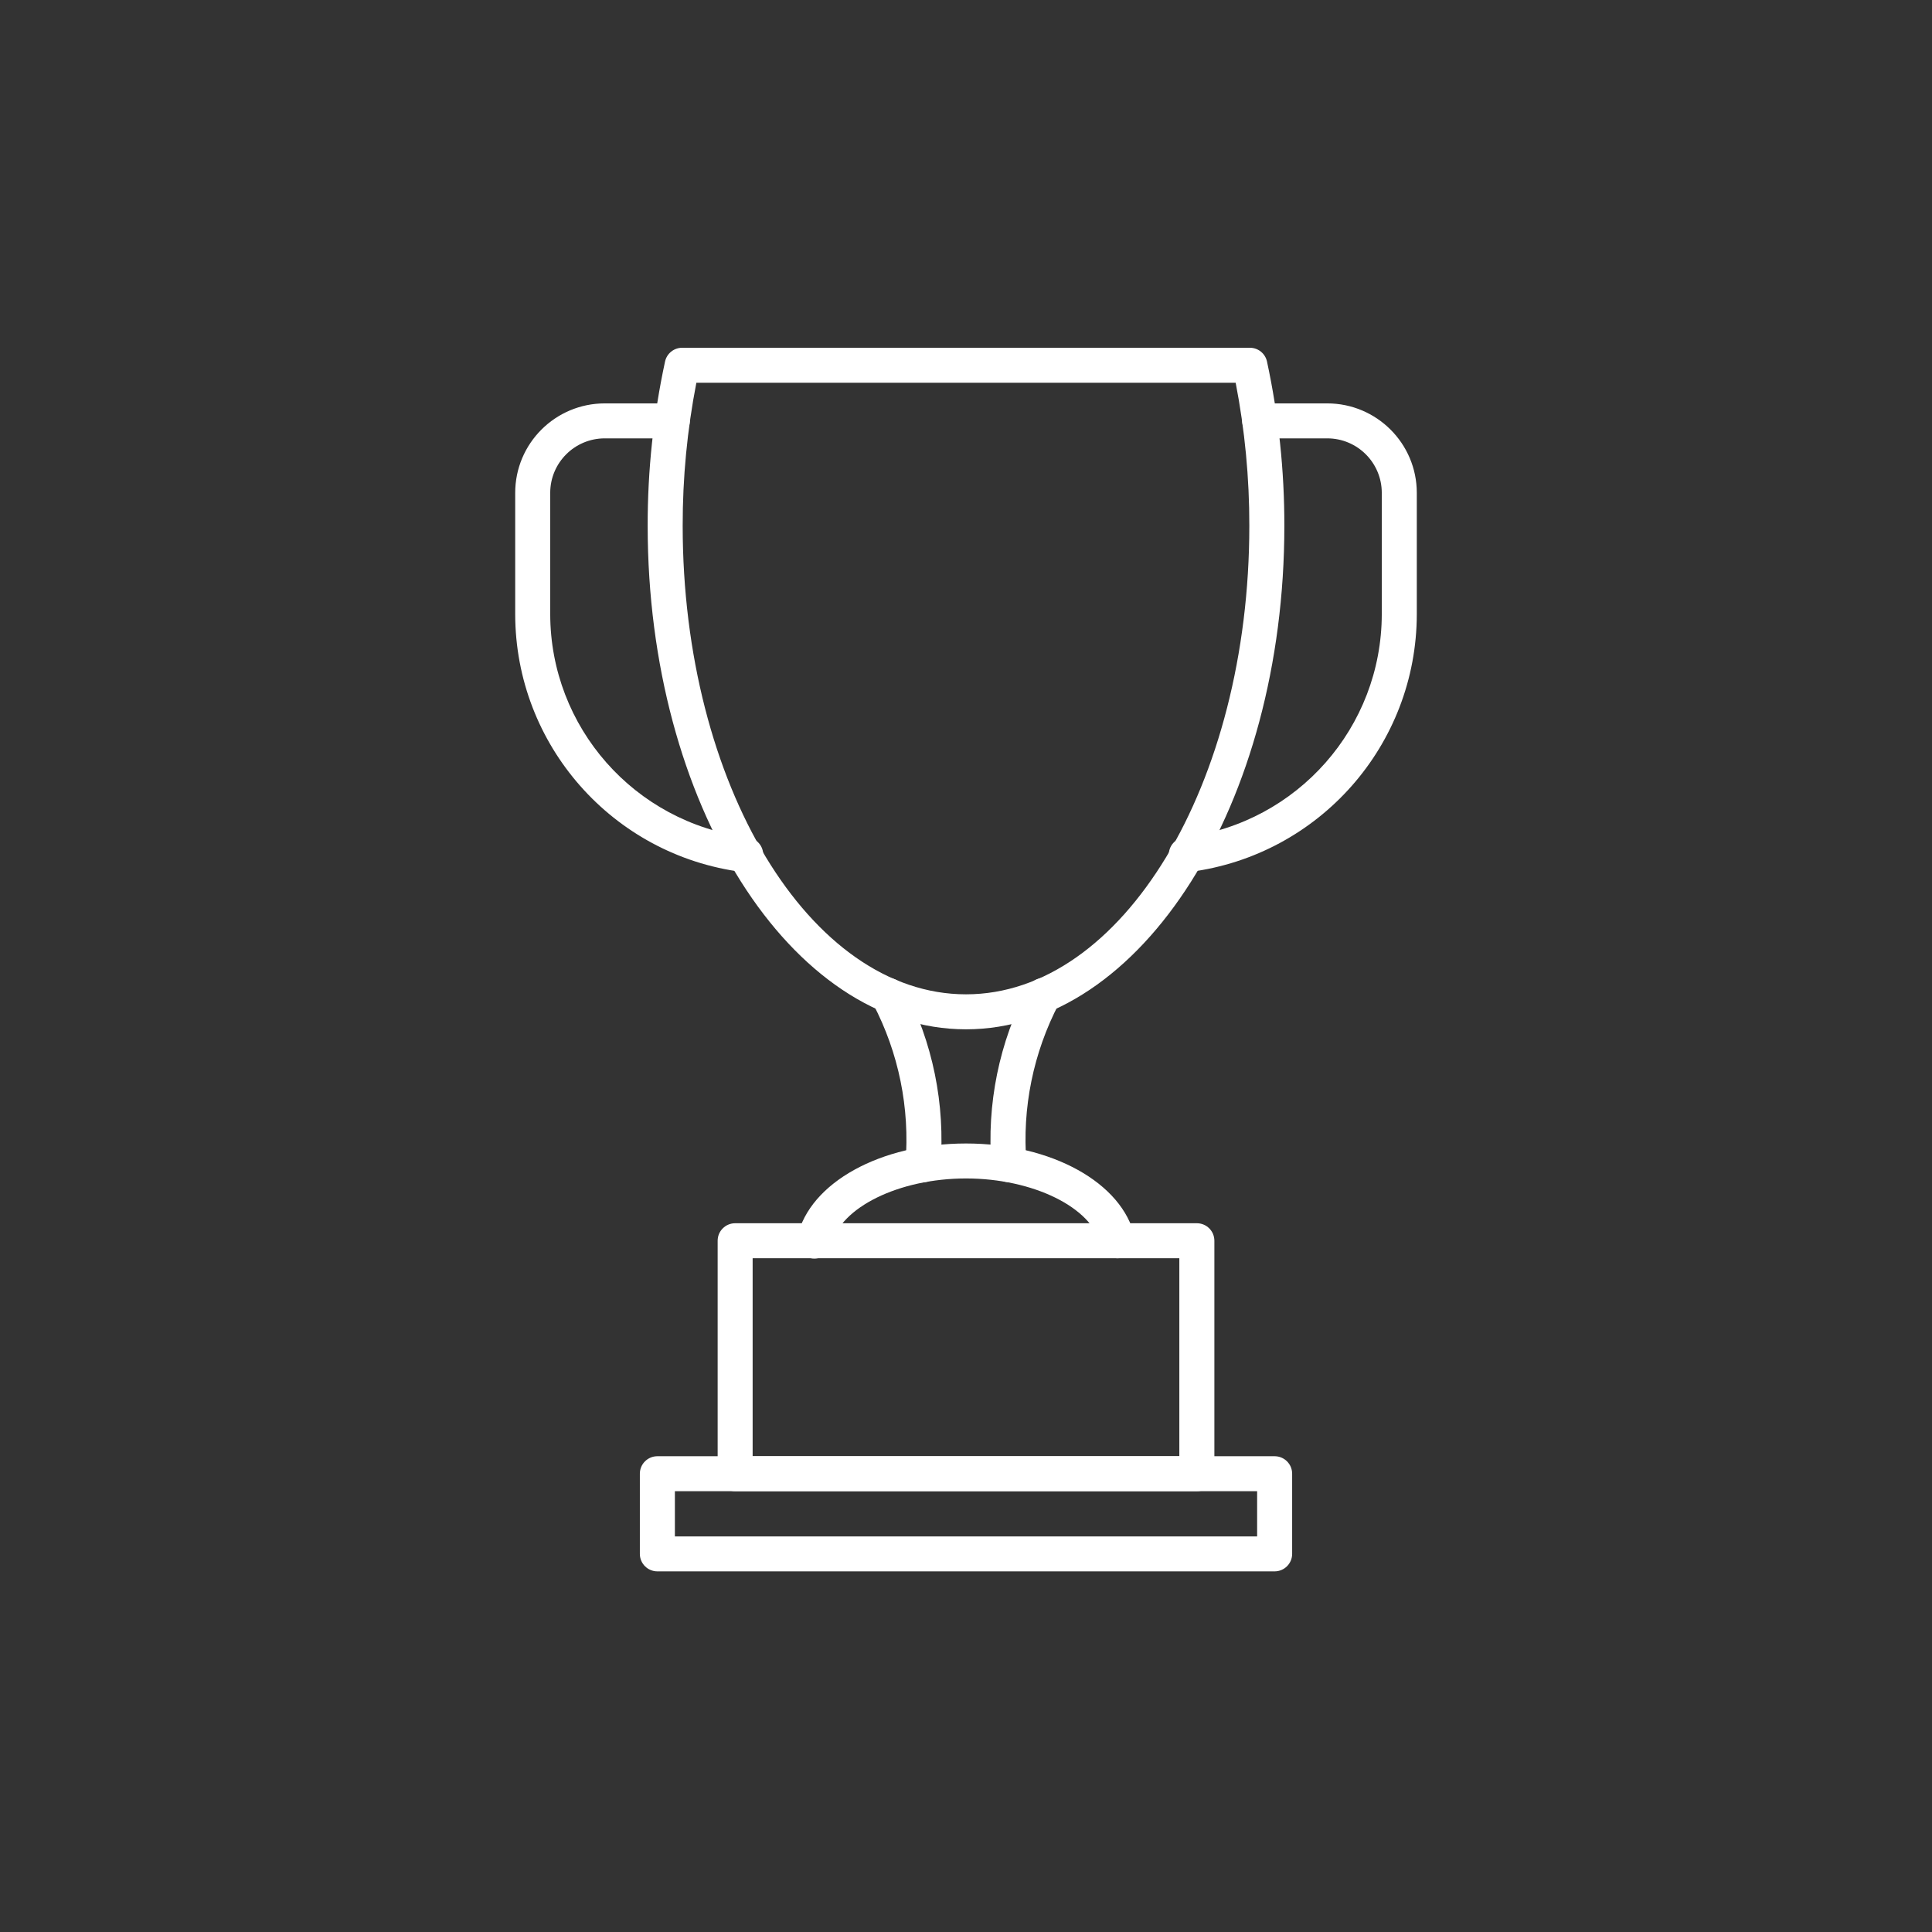 <svg xmlns="http://www.w3.org/2000/svg" fill="none" viewBox="0 0 150 150" height="150" width="150">
<rect x="0" y="0" width="150" height="150" fill="#333333" stroke="none"/>
<path fill="white" d="M92.924 115.776H57.078C56.327 115.776 55.718 115.168 55.718 114.419V96.33C55.718 95.58 56.327 94.972 57.078 94.972H92.924C93.675 94.972 94.284 95.58 94.284 96.33V114.419C94.284 115.168 93.675 115.776 92.924 115.776ZM58.435 113.063H91.563V97.689H58.435V113.063Z"></path>
<path fill="white" d="M98.962 122H51.038C50.287 122 49.678 121.392 49.678 120.643V114.419C49.678 113.669 50.287 113.061 51.038 113.061H98.962C99.713 113.061 100.322 113.669 100.322 114.419V120.643C100.322 121.392 99.713 122 98.962 122ZM52.398 119.287H97.603V115.778H52.398V119.287Z"></path>
<path fill="white" d="M75 79.916C61.373 79.916 50.285 62.38 50.285 40.831C50.278 36.543 50.73 32.267 51.633 28.073C51.767 27.447 52.321 27.002 52.962 27H97.041C97.681 27 98.233 27.445 98.369 28.069C99.272 32.261 99.722 36.539 99.717 40.827C99.717 62.38 88.629 79.916 75.002 79.916H75ZM54.066 29.715C53.354 33.375 52.997 37.096 53.003 40.827C53.003 60.883 62.87 77.199 75 77.199C87.13 77.199 96.997 60.881 96.997 40.827C97.003 37.098 96.648 33.377 95.936 29.715H54.066Z"></path>
<path fill="white" d="M71.658 91.783H71.554C70.805 91.726 70.245 91.075 70.302 90.327C70.65 86.038 69.776 81.738 67.778 77.925C67.428 77.262 67.681 76.44 68.347 76.091C69.011 75.742 69.835 75.995 70.184 76.66C72.418 80.926 73.401 85.737 73.014 90.537C72.957 91.242 72.367 91.785 71.66 91.787L71.658 91.783Z"></path>
<path fill="white" d="M78.342 91.783C77.631 91.785 77.037 91.24 76.982 90.529C76.595 85.73 77.576 80.92 79.812 76.652C80.161 75.989 80.985 75.734 81.649 76.083C82.313 76.432 82.568 77.254 82.218 77.917C80.222 81.73 79.346 86.03 79.694 90.32C79.751 91.067 79.191 91.718 78.442 91.775L78.342 91.779V91.783Z"></path>
<path fill="white" d="M86.771 97.689C86.136 97.689 85.588 97.25 85.447 96.634C84.788 93.75 80.203 91.495 75.002 91.495C69.801 91.495 65.214 93.752 64.557 96.634C64.404 97.367 63.683 97.838 62.948 97.685C62.213 97.532 61.742 96.812 61.895 96.079C61.899 96.063 61.901 96.047 61.905 96.031C62.856 91.824 68.367 88.78 75.002 88.78C81.637 88.78 87.144 91.83 88.099 96.031C88.264 96.763 87.806 97.489 87.073 97.656C86.975 97.677 86.873 97.689 86.773 97.689H86.771Z"></path>
<path fill="white" d="M57.809 67.715C57.752 67.715 57.693 67.711 57.636 67.703C47.556 66.399 40.01 57.833 40 47.686V38.265C40 34.432 43.11 31.325 46.947 31.319H52.195C52.946 31.319 53.555 31.927 53.555 32.677C53.555 33.426 52.946 34.034 52.195 34.034H46.947C44.609 34.04 42.719 35.933 42.719 38.265V47.682C42.729 56.46 49.258 63.87 57.977 65C58.728 65.047 59.3 65.693 59.253 66.442C59.205 67.191 58.559 67.762 57.809 67.715Z"></path>
<path fill="white" d="M92.192 67.715C91.441 67.762 90.795 67.191 90.748 66.442C90.7 65.693 91.272 65.047 92.023 65C100.742 63.87 107.271 56.46 107.281 47.682V38.265C107.281 35.931 105.389 34.038 103.053 34.034H97.805C97.054 34.034 96.445 33.426 96.445 32.677C96.445 31.927 97.054 31.319 97.805 31.319H103.053C106.89 31.325 109.998 34.434 110 38.265V47.682C109.99 57.829 102.444 66.395 92.365 67.699C92.308 67.707 92.251 67.713 92.192 67.715Z"></path>
</svg>
